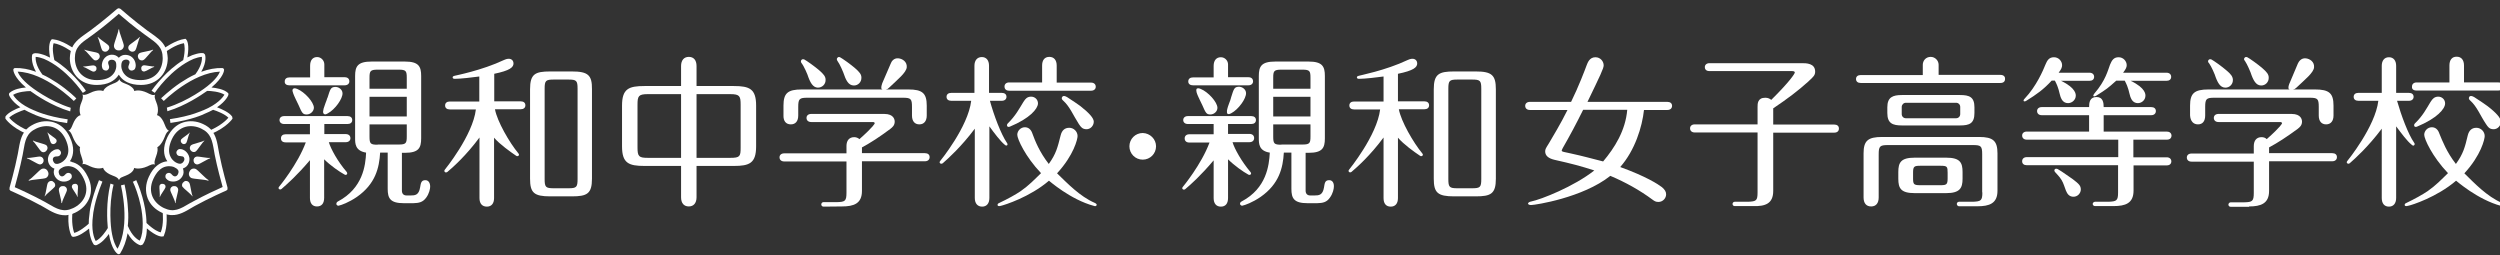 <?xml version="1.0" encoding="utf-8"?>
<!-- Generator: Adobe Illustrator 23.0.4, SVG Export Plug-In . SVG Version: 6.00 Build 0)  -->
<svg version="1.1" id="レイヤー_1" xmlns="http://www.w3.org/2000/svg" xmlns:xlink="http://www.w3.org/1999/xlink" x="0px"
	 y="0px" viewBox="0 0 138.9 14.17" style="enable-background:new 0 0 138.9 14.17;" xml:space="preserve">
<rect x="0" y="0" width="138.9" height="14.17" fill="#333333" stroke="none"/>
<style type="text/css">
	.st0{fill:#FFFFFF;}
</style>
<g>
	<g>
		<path class="st0" d="M66.48,5.12c0.01,0.03,0.02,0.1,0.16,0.39c0.06,0.12,0.11,0.23,0.13,0.27l0.02,0.04
			c0.2,0.46,0.24,0.54,0.46,0.54c0.21,0,0.4-0.18,0.39-0.38c-0.01-0.31-0.51-0.87-0.93-1.04c-0.11-0.04-0.16-0.05-0.22-0.01
			C66.46,4.97,66.46,5.04,66.48,5.12"/>
		<g>
			<path class="st0" d="M85.09,11.39c0.19,0,2.85-0.4,4.38-1.62c0.85,0.36,1.64,0.8,2.34,1.32c0.11,0.08,0.18,0.13,0.33,0.13
				c0.26,0,0.43-0.22,0.43-0.42c0-0.15-0.07-0.26-0.23-0.4c-0.21-0.16-0.86-0.59-2.32-1.12c0.82-0.93,1.22-2.23,1.32-3.17h1.3
				c0.16,0,0.26-0.09,0.26-0.23c0-0.14-0.1-0.22-0.26-0.22H88.2c0.72-1.49,0.9-1.86,0.9-2.03c0-0.22-0.18-0.45-0.46-0.45
				c-0.33,0-0.43,0.31-0.48,0.43c-0.11,0.3-0.46,1.22-0.87,2.05H85c-0.16,0-0.26,0.09-0.26,0.22c0,0.14,0.1,0.23,0.26,0.23h2.09
				c-0.39,0.79-0.83,1.5-0.99,1.78c-0.03,0.04-0.05,0.08-0.06,0.1c-0.15,0.24-0.19,0.3-0.19,0.42c0,0.24,0.18,0.39,0.52,0.47
				c0.94,0.21,1.47,0.35,2.21,0.59c-1.13,0.89-2.94,1.61-3.53,1.73c0,0-0.17,0.03-0.15,0.13C84.9,11.31,84.9,11.4,85.09,11.39
				 M87.25,8.52l-0.37-0.08c-0.11-0.03-0.11-0.05-0.11-0.09l0.04-0.09l0.02-0.04c0.38-0.66,0.75-1.35,1.13-2.12h2.45
				c-0.1,1.16-0.7,2.11-1.34,2.87C88.36,8.79,87.98,8.68,87.25,8.52"/>
			<path class="st0" d="M111.14,4.16h-3.43V3.6c0-0.24-0.2-0.44-0.44-0.44c-0.28,0-0.44,0.22-0.44,0.44v0.57h-3.45
				c-0.16,0-0.26,0.08-0.26,0.22c0,0.14,0.1,0.22,0.26,0.22h7.76c0.17,0,0.26-0.08,0.26-0.22C111.41,4.32,111.38,4.16,111.14,4.16"
				/>
			<path class="st0" d="M108.13,8.76h-1.75c-0.77,0-0.91,0.27-0.91,0.8v0.37c0,0.53,0.14,0.8,0.91,0.8h1.75
				c0.76,0,0.91-0.28,0.91-0.8V9.56C109.04,9.03,108.9,8.76,108.13,8.76 M108.21,9.6v0.3c0,0.34-0.05,0.39-0.39,0.39h-1.14
				c-0.36,0-0.39-0.06-0.39-0.39V9.6c0-0.34,0.05-0.39,0.39-0.39h1.14C108.19,9.21,108.21,9.26,108.21,9.6"/>
			<path class="st0" d="M120.38,7.31h-3.5V6.4h2.64c0.16,0,0.26-0.09,0.26-0.23c0-0.14-0.1-0.22-0.26-0.22h-2.64
				c0-0.23-0.03-0.56-0.4-0.56c-0.38,0-0.41,0.32-0.41,0.56h-2.63c-0.16,0-0.26,0.09-0.26,0.22c0,0.14,0.1,0.23,0.26,0.23h2.63v0.91
				h-3.46c-0.16,0-0.26,0.09-0.26,0.22c0,0.14,0.1,0.23,0.26,0.23h7.78c0.23,0,0.26-0.16,0.26-0.23
				C120.64,7.39,120.54,7.31,120.38,7.31"/>
			<path class="st0" d="M112.58,5.6c0.58-0.36,0.96-0.63,1.41-1.12h0.18c0.23,0.44,0.22,0.61,0.31,0.89l0.02,0.05
				c0.03,0.07,0.12,0.31,0.4,0.31c0.23,0,0.43-0.19,0.43-0.41c0-0.05,0.04-0.42-0.82-0.83h1.58c0.16,0,0.26-0.08,0.26-0.22
				c0-0.14-0.1-0.23-0.26-0.23h-1.71c0.15-0.2,0.19-0.3,0.19-0.42c0-0.21-0.18-0.44-0.45-0.44c-0.28,0-0.38,0.18-0.48,0.42
				c-0.11,0.28-0.5,1.2-1.15,1.88c0,0-0.09,0.08-0.05,0.14C112.44,5.61,112.48,5.67,112.58,5.6"/>
			<path class="st0" d="M116.46,5.32c0.59-0.37,0.64-0.41,1.12-0.84h0.47c0.23,0.44,0.22,0.61,0.31,0.89l0.02,0.05
				c0.03,0.07,0.12,0.31,0.4,0.31c0.23,0,0.42-0.19,0.42-0.41c0-0.05,0.04-0.42-0.82-0.83h1.99c0.16,0,0.26-0.08,0.26-0.22
				c0-0.14-0.1-0.23-0.26-0.23h-2.41c0.15-0.2,0.2-0.3,0.2-0.42c0-0.21-0.18-0.44-0.45-0.44c-0.28,0-0.38,0.18-0.48,0.42
				c-0.11,0.28-0.23,0.86-0.87,1.6c0,0-0.08,0.1-0.05,0.14C116.31,5.33,116.35,5.39,116.46,5.32"/>
			<path class="st0" d="M114.54,10c0.23,0.37,0.21,0.9,0.63,0.93c0.26,0.02,0.44-0.2,0.44-0.4c0-0.21-0.1-0.31-0.44-0.57
				c-0.01,0-0.67-0.48-0.85-0.57c0,0-0.1-0.05-0.16,0.02c0,0-0.05,0.06,0.01,0.14C114.16,9.55,114.44,9.82,114.54,10"/>
			<path class="st0" d="M66.28,4.74h3.08c0.16,0,0.26-0.09,0.26-0.22c0-0.07-0.03-0.23-0.26-0.23h-1.13V3.58
				c0-0.22-0.18-0.4-0.4-0.4c-0.25,0-0.4,0.18-0.4,0.48V4.3h-1.14c-0.17,0-0.27,0.08-0.27,0.23C66.02,4.68,66.15,4.74,66.28,4.74"/>
			<path class="st0" d="M68.17,6.14c0.01-0.03,0.01-0.11,0.12-0.4c0.05-0.12,0.09-0.24,0.1-0.29l0.01-0.04
				c0.15-0.48,0.18-0.57,0.4-0.59c0.21-0.02,0.42,0.14,0.43,0.34c0.02,0.31-0.42,0.92-0.82,1.13c-0.1,0.05-0.16,0.07-0.21,0.03
				C68.17,6.3,68.16,6.22,68.17,6.14"/>
			<path class="st0" d="M66,6.89h3.52c0.16,0,0.26-0.08,0.26-0.22c0-0.14-0.1-0.22-0.26-0.22H66c-0.16,0-0.26,0.09-0.26,0.22
				C65.74,6.8,65.84,6.89,66,6.89"/>
			<path class="st0" d="M73.85,10.01c-0.25,0-0.25,0.19-0.29,0.41c-0.07,0.42-0.28,0.44-0.52,0.44H72.8c-0.17,0-0.26-0.1-0.26-0.27
				V8.49h0.17c0.76,0,0.9-0.27,0.9-0.8V4.22c0-0.53-0.14-0.8-0.9-0.8h-1.86c-0.77,0-0.91,0.27-0.91,0.8v3.47c0,0.28,0,0.7,0.61,0.79
				c-0.04,0.71-0.18,1.98-1.56,2.71c-0.07,0.03-0.11,0.1-0.09,0.16c0.02,0.05,0.07,0.08,0.12,0.08l0.03-0.01
				c0.11-0.02,0.54-0.17,0.99-0.48c1.03-0.72,1.24-1.61,1.29-2.46h0.42v2.01c0,0.53,0.14,0.8,0.9,0.8h0.53
				c0.32-0.01,0.53-0.05,0.71-0.31c0.17-0.23,0.22-0.5,0.22-0.61C74.12,10.18,74.04,10.01,73.85,10.01 M70.74,4.32
				c0-0.37,0.04-0.45,0.45-0.45h1.18c0.4,0,0.44,0.08,0.44,0.45v0.61h-2.07V4.32z M70.74,6.47V5.38h2.07v1.09H70.74z M71.19,8.04
				c-0.4,0-0.45-0.06-0.45-0.45V6.91h2.07v0.67c0,0.37-0.04,0.45-0.44,0.45H71.19z"/>
			<path class="st0" d="M81.99,3.97h-1.2c-0.84,0-1.13,0.14-1.13,0.99v4.97c0,0.78,0.22,0.98,1.13,0.98h1.2
				c0.84,0,1.12-0.14,1.12-0.98V4.96C83.11,4.17,82.88,3.97,81.99,3.97 M82.3,4.93v5.02c0,0.45-0.06,0.51-0.51,0.51h-0.81
				c-0.45,0-0.51-0.06-0.51-0.51V4.93c0-0.45,0.06-0.51,0.51-0.51h0.81C82.24,4.42,82.3,4.48,82.3,4.93"/>
			<path class="st0" d="M69.34,9.69c0.06,0.05,0.13,0.02,0.15,0c0.03-0.04,0.03-0.08-0.02-0.14c-0.49-0.58-0.88-1.28-0.99-1.65h0.94
				c0.16,0,0.26-0.09,0.26-0.23c0-0.14-0.1-0.23-0.26-0.23h-1.19V6.84h-0.8v0.62h-1.35c-0.16,0-0.26,0.09-0.26,0.23
				c0,0.07,0.03,0.23,0.26,0.23h1.12c-0.45,1.22-1.48,2.46-1.48,2.46c-0.04,0.05-0.05,0.09-0.01,0.13c0.02,0.02,0.08,0.05,0.14,0
				c0.32-0.27,0.84-0.73,1.58-1.6v2.1c0,0.3,0.15,0.47,0.4,0.47c0.26,0,0.4-0.17,0.4-0.48V8.85C68.58,9.2,69.08,9.55,69.34,9.69"/>
			<path class="st0" d="M78.22,3.33c0.32-0.15,0.51-0.02,0.52,0.18c0.01,0.23-0.2,0.41-1.07,0.59v1.53h1.47
				c0.16,0,0.26,0.08,0.26,0.22c0,0.14-0.1,0.22-0.26,0.22h-1.42c0.12,0.67,0.81,1.86,1.3,2.45c0.04,0.05,0.05,0.09,0.01,0.13
				c-0.02,0.02-0.08,0.05-0.14,0c-0.33-0.22-0.89-0.62-1.22-1v3.36c0,0.3-0.15,0.47-0.4,0.47c-0.26,0-0.4-0.17-0.4-0.47V7.64
				c-0.74,1-1.46,1.64-1.78,1.91c-0.06,0.05-0.13,0.02-0.14,0c-0.04-0.04-0.03-0.08,0.01-0.13c0,0,1.55-1.9,1.72-3.34h-1.45
				c-0.16,0-0.26-0.08-0.26-0.22c0-0.14,0.1-0.22,0.26-0.22h1.64V4.25c-0.36,0.05-1.04,0.13-1.36,0.13c0,0-0.11,0.01-0.12-0.07
				c0,0-0.02-0.08,0.11-0.1C75.49,4.2,76.98,3.92,78.22,3.33"/>
			<path class="st0" d="M137.25,5.59c0.37,0.33,0.56,0.84,0.87,1.3c0.12,0.18,0.19,0.28,0.41,0.29c0.24,0.01,0.42-0.2,0.42-0.42
				c0-0.19-0.24-0.48-0.75-0.87c-0.01-0.01-0.54-0.38-0.71-0.48c0,0-0.19-0.13-0.28-0.05C137.21,5.36,137.1,5.47,137.25,5.59"/>
			<path class="st0" d="M134.26,5.03h4.55c0.16,0,0.26-0.08,0.26-0.22c0-0.14-0.1-0.23-0.26-0.23h-1.91V3.64
				c0-0.31-0.15-0.49-0.41-0.49c-0.26,0-0.4,0.18-0.4,0.49v0.94h-1.82c-0.16,0-0.26,0.09-0.26,0.23
				C134,4.88,134.02,5.03,134.26,5.03"/>
			<path class="st0" d="M134.28,7.04c1.13-0.47,1.56-0.99,1.57-1.28c0.01-0.22-0.17-0.4-0.4-0.39c-0.2,0.01-0.3,0.13-0.38,0.25
				l-0.04,0.06c-0.21,0.34-0.41,0.75-0.86,1.18c0,0-0.07,0.07-0.03,0.14C134.13,7.01,134.18,7.08,134.28,7.04"/>
			<path class="st0" d="M138.96,11.44c0.13,0.05,0.15-0.05,0.15-0.05c0.02-0.07-0.11-0.12-0.11-0.12c-0.83-0.36-1.53-1.1-2.08-1.64
				c0.93-1.01,1.13-1.9,1.13-2.07c0-0.25-0.21-0.46-0.46-0.46c-0.25,0-0.41,0.14-0.48,0.42c-0.16,0.67-0.25,1.02-0.66,1.59
				c-0.52-0.67-0.75-1.28-0.92-1.69l-0.01-0.03c-0.08-0.21-0.22-0.32-0.41-0.32c-0.23,0-0.42,0.2-0.42,0.42
				c0,0.23,0.45,1.22,1.32,2.13c-0.37,0.36-0.66,0.67-1.13,1c-0.28,0.19-0.73,0.44-1.19,0.66c-0.12,0.05-0.08,0.13-0.08,0.13
				c0.03,0.08,0.2,0.02,0.2,0.02c0.18-0.03,1.59-0.48,2.65-1.39C136.47,10.04,137.65,11.09,138.96,11.44"/>
			<path class="st0" d="M127.19,4.98c0.13,0.1,0.27,0,0.4-0.11c0.48-0.46,0.97-0.84,0.98-1.14c0.02-0.3-0.24-0.47-0.47-0.49
				c-0.25-0.02-0.38,0.18-0.43,0.29l-0.46,1.09C127.21,4.61,127.08,4.9,127.19,4.98"/>
			<path class="st0" d="M122.73,3.31c0.04-0.03,0.1-0.02,0.13-0.01c0.12,0.06,0.6,0.4,0.84,0.61c0.25,0.21,0.35,0.34,0.36,0.52
				c0.01,0.25-0.19,0.45-0.43,0.44c-0.28-0.01-0.43-0.28-0.58-0.73c0,0-0.17-0.43-0.33-0.65C122.71,3.51,122.63,3.39,122.73,3.31"/>
			<path class="st0" d="M124.73,3.19c0.04-0.04,0.1-0.02,0.13-0.01c0.12,0.06,0.6,0.4,0.84,0.61c0.24,0.21,0.35,0.34,0.35,0.52
				c0.01,0.25-0.19,0.45-0.43,0.44c-0.28-0.01-0.43-0.28-0.58-0.73c0,0-0.17-0.43-0.32-0.65C124.71,3.38,124.63,3.27,124.73,3.19"/>
			<path class="st0" d="M122.12,6.91c0.26,0,0.4-0.18,0.4-0.49V5.94c0-0.45,0.07-0.51,0.51-0.51h5.29c0.45,0,0.51,0.06,0.51,0.51
				v0.48c0,0.31,0.15,0.49,0.41,0.49c0.26,0,0.41-0.19,0.41-0.49V5.87c0-0.69-0.24-0.9-1.03-0.9h-5.91c-0.79,0-1.03,0.21-1.03,0.9
				v0.54C121.7,6.73,121.86,6.91,122.12,6.91"/>
			<path class="st0" d="M124.96,11.47c0.65,0,1.11-0.16,1.11-0.86V8.96h3.51c0.16,0,0.26-0.09,0.26-0.23c0-0.14-0.1-0.22-0.26-0.22
				h-3.51V8.19c0.5-0.27,0.96-0.57,1.59-1.03l0.01-0.01c0.09-0.07,0.23-0.18,0.23-0.39c0-0.1-0.04-0.43-0.58-0.43h-4.06
				c-0.16,0-0.26,0.09-0.26,0.22c0,0.14,0.1,0.23,0.26,0.23h3.43c0.03,0,0.1,0.01,0.1,0.07c0,0.01-0.04,0.16-0.85,0.88
				c-0.08-0.08-0.18-0.11-0.29-0.11c-0.27,0-0.43,0.18-0.43,0.5v0.41h-3.46c-0.16,0-0.26,0.09-0.26,0.22c0,0.14,0.1,0.23,0.26,0.23
				h3.46v1.74c0,0.46-0.08,0.51-0.53,0.52h-0.75c-0.07,0-0.13,0.06-0.13,0.13c0,0.07,0.06,0.12,0.13,0.12H124.96z"/>
			<path class="st0" d="M134.13,7.93c-0.33-0.47-0.72-1.52-0.95-2.33h0.66c0.16,0,0.26-0.09,0.26-0.22c0-0.14-0.1-0.22-0.26-0.22
				h-0.71v-1.5c0-0.3-0.15-0.48-0.4-0.48c-0.25,0-0.4,0.18-0.4,0.48v1.5h-1.3c-0.16,0-0.26,0.08-0.26,0.22
				c0,0.14,0.1,0.22,0.26,0.22h1.11c-0.17,1.44-1.72,3.34-1.72,3.34c-0.04,0.05-0.05,0.09-0.01,0.13c0.02,0.02,0.08,0.05,0.14,0
				c0.32-0.28,1.03-0.92,1.78-1.92V11c0,0.31,0.15,0.48,0.4,0.48c0.25,0,0.4-0.18,0.4-0.48l0-3.98c0.29,0.39,0.62,0.83,0.85,1.01
				c0.06,0.06,0.11,0.08,0.15,0.04C134.17,8.03,134.17,7.98,134.13,7.93"/>
			<path class="st0" d="M98.52,10.61V7.37h3.39c0.16,0,0.26-0.08,0.26-0.23c0-0.14-0.1-0.22-0.26-0.22h-3.39v-0.9
				c0.79-0.53,1.41-1,1.95-1.49l0.04-0.04c0.24-0.22,0.34-0.31,0.34-0.51c0-0.47-0.5-0.47-0.74-0.47h-5.13
				c-0.16,0-0.26,0.09-0.26,0.22c0,0.07,0.03,0.22,0.26,0.22h4.59c0.1,0,0.15,0.03,0.15,0.08c-0.01,0.07-0.26,0.48-1.31,1.52
				c-0.07-0.06-0.17-0.12-0.33-0.12c-0.43,0-0.43,0.33-0.43,0.51v0.97h-3.49c-0.16,0-0.26,0.09-0.26,0.22c0,0.14,0.1,0.23,0.26,0.23
				h3.49v3.33c0,0.46-0.07,0.5-0.53,0.52h-0.74c-0.07,0-0.12,0.06-0.12,0.12c0,0.07,0.05,0.12,0.12,0.12h1.03
				C98.07,11.47,98.52,11.32,98.52,10.61"/>
			<path class="st0" d="M108.9,5.28h-3.23c-0.51,0-0.81,0.12-0.81,0.68v0.32c0,0.58,0.3,0.69,0.81,0.69h3.23
				c0.52,0,0.8-0.11,0.8-0.69V5.96C109.7,5.39,109.42,5.28,108.9,5.28 M108.91,6.34c0,0.13-0.1,0.23-0.23,0.23h-2.79
				c-0.13,0-0.23-0.1-0.23-0.23v-0.4c0-0.12,0.1-0.23,0.23-0.23h2.79c0.13,0,0.23,0.1,0.23,0.23V6.34z"/>
			<path class="st0" d="M110.14,10.69c0,0.46-0.08,0.5-0.53,0.52h-0.77c-0.07,0-0.12,0.06-0.12,0.12c0,0.07,0.06,0.13,0.12,0.13
				h1.03c0.65,0,1.11-0.15,1.11-0.86V8.52c0-0.69-0.24-0.91-1.02-0.91h-5.39c-0.79,0-1.03,0.21-1.03,0.91v2.45
				c0,0.32,0.15,0.5,0.42,0.5c0.27,0,0.42-0.18,0.42-0.5V8.58c0-0.45,0.06-0.52,0.51-0.52h4.73c0.45,0,0.51,0.06,0.51,0.52V10.69z"
				/>
			<path class="st0" d="M118.53,9.19h1.85c0.23,0,0.26-0.16,0.26-0.22c0-0.14-0.1-0.23-0.26-0.23h-1.85V7.52h-0.84v1.21h-5.08
				c-0.16,0-0.26,0.09-0.26,0.23c0,0.14,0.1,0.22,0.26,0.22h5.07v1.51c0,0.46-0.08,0.5-0.53,0.52h-0.75c-0.07,0-0.13,0.06-0.13,0.12
				c0,0.07,0.06,0.12,0.13,0.12h1.03c0.65,0,1.11-0.15,1.11-0.86V9.19z"/>
		</g>
	</g>
	<g>
		<path class="st0" d="M5.43,2.08C5.51,2.19,5.61,2.7,5.68,2.79C5.74,2.88,5.87,2.9,5.96,2.84l0.01-0.01l0.01-0.01
			C6.08,2.75,6.1,2.63,6.04,2.54c-0.06-0.09-0.5-0.36-0.58-0.47L5.43,2.06L5.43,2.08"/>
		<path class="st0" d="M4.7,2.79c0.12,0.07,0.43,0.48,0.52,0.54c0.1,0.06,0.22,0.02,0.28-0.08l0.01-0.01l0.01-0.01
			C5.57,3.13,5.54,3,5.44,2.95c-0.1-0.06-0.61-0.12-0.73-0.19L4.69,2.77L4.7,2.79"/>
		<path class="st0" d="M4.64,3.72c0.11,0.02,0.44,0.24,0.53,0.26c0.09,0.01,0.17-0.04,0.19-0.13l0-0.01l0-0.01
			c0.02-0.09-0.04-0.17-0.13-0.19C5.14,3.61,4.75,3.71,4.64,3.69l0,0l0,0L4.63,3.7L4.64,3.72"/>
		<path class="st0" d="M6.58,2.8h0.04c0.14,0,0.26-0.11,0.26-0.26c0-0.14-0.26-0.73-0.26-0.9L6.6,1.63L6.58,1.64
			c0,0.17-0.25,0.76-0.25,0.9C6.33,2.69,6.44,2.8,6.58,2.8"/>
		<path class="st0" d="M7.77,2.08C7.7,2.19,7.59,2.7,7.52,2.79C7.46,2.88,7.33,2.9,7.24,2.84L7.23,2.83L7.21,2.82
			C7.12,2.75,7.1,2.63,7.16,2.54c0.06-0.09,0.5-0.36,0.58-0.47l0.02-0.01L7.77,2.08"/>
		<path class="st0" d="M8.5,2.79C8.39,2.86,8.08,3.28,7.98,3.33C7.88,3.39,7.76,3.35,7.7,3.26L7.69,3.24L7.69,3.23
			C7.63,3.13,7.66,3,7.76,2.95c0.1-0.06,0.61-0.12,0.73-0.19l0,0l0,0l0.02,0.01L8.5,2.79"/>
		<path class="st0" d="M8.56,3.72C8.46,3.74,8.12,3.96,8.03,3.97C7.94,3.99,7.86,3.93,7.85,3.84l0-0.01l0-0.01
			C7.83,3.73,7.89,3.65,7.97,3.63c0.09-0.02,0.48,0.08,0.59,0.06L8.57,3.7L8.56,3.72"/>
		<path class="st0" d="M5.02,2.03c0.04-0.03,0.09-0.06,0.14-0.1v0C5.75,1.5,6.37,0.97,6.6,0.77c0.23,0.2,0.85,0.73,1.44,1.15l0,0
			c0.05,0.03,0.09,0.06,0.14,0.1C8.71,2.4,9.04,2.62,9.04,3.23c0,0.61-0.38,1.22-1.22,1.22c-0.44,0-0.75-0.12-0.93-0.36
			c-0.15-0.2-0.15-0.4-0.15-0.4V3.67c0-0.07,0-0.21,0.08-0.29c0.04-0.04,0.11-0.07,0.2-0.07c0.11,0,0.18,0.08,0.18,0.14
			c0,0.01,0,0.07-0.04,0.16C7.09,3.77,7.16,3.86,7.23,3.9C7.31,3.95,7.45,3.91,7.5,3.82c0.06-0.12,0.04-0.23,0.03-0.29
			c0-0.01-0.06-0.44-0.52-0.48c-0.17-0.02-0.3,0.05-0.4,0.15L6.6,3.21L6.58,3.19c-0.09-0.1-0.23-0.16-0.4-0.15
			C5.73,3.09,5.67,3.52,5.67,3.53C5.66,3.58,5.64,3.69,5.7,3.82C5.75,3.91,5.89,3.95,5.97,3.9c0.06-0.04,0.13-0.13,0.07-0.28
			C6,3.52,6.01,3.47,6.01,3.46c0-0.06,0.08-0.14,0.18-0.14c0.09,0,0.16,0.02,0.2,0.07C6.47,3.46,6.46,3.6,6.46,3.67v0.02
			c0,0,0,0.21-0.15,0.4C6.13,4.33,5.82,4.45,5.38,4.45c-0.84,0-1.22-0.61-1.22-1.22C4.16,2.62,4.49,2.4,5.02,2.03 M9.2,2.66
			C9.04,2.29,8.71,2.07,8.33,1.8C8.29,1.77,8.25,1.74,8.2,1.71C7.48,1.18,6.7,0.5,6.69,0.49L6.61,0.46H6.59L6.51,0.49
			C6.5,0.5,5.72,1.18,5,1.71C4.95,1.74,4.91,1.77,4.87,1.8C4.49,2.07,4.16,2.29,4,2.66C3.96,2.71,3.92,2.9,3.92,2.9
			C3.9,3,3.88,3.11,3.88,3.23c0,0.4,0.14,0.76,0.38,1.03c0.27,0.3,0.66,0.46,1.11,0.46c0.65,0,0.98-0.25,1.15-0.46L6.6,4.15
			l0.08,0.11c0.16,0.21,0.49,0.46,1.15,0.46c0.46,0,0.84-0.16,1.11-0.46c0.25-0.27,0.38-0.64,0.38-1.03C9.31,3.11,9.3,3,9.28,2.9
			C9.27,2.81,9.2,2.66,9.2,2.66"/>
		<path class="st0" d="M2.5,10.9c0.07-0.12,0.48-0.43,0.54-0.52c0.06-0.1,0.02-0.22-0.08-0.28l-0.01-0.01l-0.01-0.01
			c-0.1-0.06-0.22-0.02-0.28,0.08c-0.06,0.1-0.11,0.61-0.18,0.73l0.01,0.02L2.5,10.9"/>
		<path class="st0" d="M3.45,11.26c0.01-0.14,0.26-0.59,0.27-0.7c0.01-0.11-0.07-0.21-0.19-0.22l-0.02,0l-0.02,0
			c-0.11-0.01-0.21,0.07-0.22,0.19c-0.01,0.11,0.15,0.6,0.14,0.74l0,0l0,0l0.01,0.02L3.45,11.26"/>
		<path class="st0" d="M4.32,10.92c-0.03-0.1,0.03-0.5,0.01-0.59c-0.02-0.09-0.11-0.14-0.2-0.11l-0.01,0l-0.01,0
			c-0.09,0.02-0.14,0.11-0.11,0.2c0.02,0.08,0.27,0.4,0.3,0.51v0v0l0.01,0.01L4.32,10.92"/>
		<path class="st0" d="M2.67,9.55L2.66,9.53L2.65,9.51C2.59,9.38,2.44,9.33,2.31,9.39C2.18,9.45,1.76,9.93,1.6,10l-0.01,0.03
			l0.03,0.01c0.16-0.07,0.8-0.09,0.93-0.15C2.67,9.83,2.73,9.68,2.67,9.55"/>
		<path class="st0" d="M1.51,8.77C1.64,8.8,2.14,8.68,2.25,8.7c0.11,0.02,0.19,0.13,0.17,0.24l0,0.02l0,0.01
			C2.39,9.08,2.29,9.16,2.18,9.13C2.07,9.11,1.64,8.83,1.5,8.8l0,0l0,0L1.49,8.79L1.51,8.77"/>
		<path class="st0" d="M1.85,7.81c0.11,0.08,0.61,0.18,0.71,0.25C2.65,8.12,2.67,8.25,2.6,8.34L2.59,8.36L2.58,8.37
			C2.52,8.46,2.39,8.49,2.3,8.42c-0.09-0.06-0.36-0.5-0.47-0.58l0-0.02L1.85,7.81"/>
		<path class="st0" d="M2.66,7.37c0.06,0.09,0.41,0.3,0.46,0.37c0.05,0.07,0.03,0.17-0.04,0.22L3.06,7.97L3.05,7.98
			C2.98,8.03,2.88,8.01,2.83,7.94C2.78,7.87,2.7,7.47,2.64,7.38h0h0l0-0.02L2.66,7.37"/>
		<path class="st0" d="M2.62,11.29c-0.05-0.03-0.09-0.05-0.14-0.08v0c-0.64-0.35-1.38-0.69-1.66-0.81C0.9,10.1,1.12,9.31,1.26,8.6v0
			c0.01-0.06,0.02-0.11,0.03-0.17C1.4,7.79,1.46,7.4,2.02,7.14c0.55-0.26,1.26-0.17,1.62,0.59c0.18,0.4,0.21,0.73,0.07,0.99
			C3.59,8.95,3.4,9.03,3.4,9.03L3.39,9.04C3.32,9.07,3.2,9.13,3.09,9.1c-0.06-0.02-0.1-0.07-0.14-0.16c-0.04-0.1,0-0.19,0.06-0.22
			c0.01,0,0.05-0.03,0.16-0.03c0.15,0,0.21-0.11,0.22-0.18C3.4,8.4,3.3,8.29,3.2,8.29c-0.14,0-0.23,0.06-0.27,0.09
			C2.91,8.38,2.55,8.62,2.7,9.06C2.76,9.21,2.87,9.31,3,9.36l0.03,0.01l0,0L3.02,9.38C2.97,9.51,2.97,9.66,3.05,9.8
			c0.24,0.4,0.65,0.27,0.66,0.27c0.05-0.02,0.16-0.04,0.24-0.15C4.02,9.84,4,9.69,3.91,9.64C3.85,9.6,3.74,9.57,3.63,9.69
			c-0.07,0.08-0.12,0.1-0.13,0.1c-0.06,0.03-0.16,0-0.21-0.1C3.26,9.61,3.25,9.54,3.27,9.48c0.04-0.1,0.17-0.16,0.23-0.19l0.02-0.01
			c0,0,0.19-0.09,0.43-0.03c0.29,0.06,0.53,0.3,0.71,0.69c0.36,0.76-0.04,1.36-0.59,1.62C3.52,11.82,3.18,11.62,2.62,11.29
			 M1.43,7.23C1.16,7.54,1.1,7.93,1.02,8.38C1.01,8.44,1,8.49,0.99,8.55c-0.17,0.88-0.46,1.87-0.46,1.88l0,0.09l0,0l0,0.01l0,0.01
			l0,0l0.06,0.06c0.01,0,0.96,0.42,1.74,0.85c0.05,0.03,0.1,0.06,0.14,0.08c0.4,0.24,0.74,0.43,1.14,0.43
			c0.06,0.01,0.25-0.03,0.25-0.03c0.1-0.02,0.2-0.06,0.31-0.11c0.36-0.17,0.64-0.45,0.78-0.78c0.16-0.38,0.14-0.79-0.06-1.2
			c-0.28-0.59-0.64-0.78-0.9-0.84C3.96,8.97,3.92,8.97,3.88,8.96C3.9,8.93,3.93,8.89,3.95,8.85c0.12-0.24,0.21-0.64-0.07-1.23
			C3.69,7.21,3.38,6.92,3,6.8C2.65,6.69,2.26,6.72,1.9,6.89C1.79,6.94,1.7,7,1.61,7.06C1.54,7.11,1.43,7.23,1.43,7.23"/>
		<path class="st0" d="M10.68,10.9c-0.07-0.12-0.48-0.43-0.54-0.52c-0.06-0.1-0.02-0.22,0.08-0.28l0.01-0.01l0.01-0.01
			c0.1-0.06,0.22-0.02,0.28,0.08c0.06,0.1,0.11,0.61,0.18,0.73l-0.01,0.02L10.68,10.9"/>
		<path class="st0" d="M9.73,11.26c-0.01-0.14-0.26-0.59-0.27-0.7c-0.01-0.11,0.07-0.21,0.19-0.22l0.02,0l0.01,0
			c0.11-0.01,0.21,0.07,0.22,0.19c0.01,0.11-0.15,0.6-0.14,0.74l0,0l0,0l-0.02,0.02L9.73,11.26"/>
		<path class="st0" d="M8.87,10.92c0.03-0.1-0.03-0.5-0.01-0.59c0.02-0.09,0.11-0.14,0.2-0.11l0.01,0l0.01,0
			c0.09,0.02,0.14,0.11,0.11,0.2c-0.02,0.08-0.27,0.4-0.3,0.51v0v0l-0.01,0.01L8.87,10.92"/>
		<path class="st0" d="M10.52,9.55l0.01-0.02l0.01-0.02c0.06-0.13,0.21-0.18,0.34-0.12C11,9.45,11.43,9.93,11.58,10l0.01,0.03
			l-0.03,0.01c-0.15-0.07-0.8-0.09-0.93-0.15C10.51,9.83,10.46,9.68,10.52,9.55"/>
		<path class="st0" d="M11.67,8.77c-0.13,0.03-0.63-0.09-0.75-0.07c-0.11,0.02-0.19,0.13-0.16,0.24l0,0.02l0,0.01
			c0.02,0.11,0.13,0.19,0.24,0.16c0.11-0.02,0.54-0.3,0.67-0.33l0.01-0.02L11.67,8.77"/>
		<path class="st0" d="M11.34,7.81c-0.11,0.08-0.62,0.18-0.71,0.25c-0.09,0.06-0.11,0.19-0.05,0.28l0.01,0.01l0.01,0.01
			c0.06,0.09,0.19,0.12,0.28,0.05c0.09-0.06,0.36-0.5,0.47-0.58l0-0.02L11.34,7.81"/>
		<path class="st0" d="M10.53,7.37c-0.06,0.09-0.41,0.3-0.46,0.37c-0.05,0.07-0.03,0.17,0.04,0.22l0.01,0.01l0.01,0.01
			c0.07,0.05,0.17,0.03,0.22-0.04c0.05-0.07,0.13-0.47,0.19-0.56l0-0.02L10.53,7.37"/>
		<path class="st0" d="M9.11,11.56c-0.55-0.26-0.94-0.86-0.59-1.62C8.7,9.55,8.94,9.31,9.23,9.25C9.48,9.2,9.66,9.28,9.66,9.28
			l0.02,0.01c0.06,0.03,0.19,0.09,0.23,0.19c0.02,0.06,0.01,0.13-0.03,0.21c-0.05,0.1-0.15,0.13-0.21,0.1
			c-0.01,0-0.06-0.02-0.13-0.1C9.44,9.57,9.33,9.6,9.27,9.64c-0.09,0.05-0.11,0.2-0.04,0.28c0.09,0.11,0.19,0.14,0.24,0.15
			c0.01,0,0.42,0.12,0.66-0.27c0.09-0.14,0.08-0.29,0.04-0.42l-0.01-0.02l0.03-0.01c0.13-0.05,0.24-0.14,0.3-0.3
			c0.15-0.43-0.21-0.67-0.22-0.68c-0.05-0.03-0.14-0.09-0.28-0.09c-0.1,0-0.2,0.11-0.19,0.21c0.01,0.08,0.06,0.18,0.21,0.18
			c0.11,0.01,0.15,0.03,0.16,0.03c0.06,0.03,0.1,0.13,0.06,0.22c-0.04,0.08-0.09,0.14-0.15,0.16C9.99,9.13,9.86,9.07,9.8,9.04
			L9.78,9.03c0,0-0.19-0.09-0.3-0.31c-0.14-0.26-0.11-0.6,0.07-0.99c0.36-0.76,1.07-0.85,1.62-0.59c0.55,0.26,0.62,0.65,0.73,1.29
			c0.01,0.06,0.02,0.11,0.03,0.17v0c0.14,0.71,0.36,1.5,0.44,1.79l0,0l0,0c-0.27,0.12-1.02,0.46-1.65,0.81v0
			c-0.05,0.03-0.1,0.06-0.15,0.08C10,11.62,9.66,11.82,9.11,11.56 M11.57,7.06C11.49,7,11.39,6.94,11.28,6.89
			c-0.36-0.17-0.75-0.2-1.1-0.09C9.8,6.92,9.5,7.21,9.3,7.62c-0.28,0.59-0.19,1-0.07,1.23C9.26,8.89,9.28,8.93,9.3,8.96
			C9.26,8.97,9.22,8.97,9.17,8.98c-0.26,0.06-0.63,0.25-0.9,0.84c-0.19,0.41-0.21,0.83-0.06,1.21c0.14,0.34,0.41,0.61,0.77,0.78
			c0.11,0.05,0.21,0.09,0.32,0.11c0,0,0.19,0.04,0.25,0.03c0.4,0.01,0.74-0.19,1.14-0.43c0.05-0.03,0.09-0.05,0.14-0.08
			c0.78-0.43,1.73-0.85,1.74-0.85l0.07-0.06v0l0-0.01l0-0.01l0,0l0-0.09c0-0.01-0.29-1-0.46-1.88c-0.01-0.06-0.02-0.11-0.03-0.16
			c-0.08-0.46-0.14-0.85-0.41-1.15C11.76,7.23,11.64,7.11,11.57,7.06"/>
		<path class="st0" d="M12.9,6.48c-0.16-0.24-0.59-0.42-0.84-0.52c0.51-0.35,0.63-0.67,0.63-0.69c0.01-0.04,0-0.09-0.03-0.11
			c-0.23-0.21-0.64-0.27-0.91-0.3c0.68-0.58,0.7-0.94,0.7-0.98c0-0.05-0.05-0.1-0.1-0.1c-0.37-0.01-0.76,0.06-1.17,0.21
			c0.33-0.57,0.22-0.94,0.21-0.96l-0.07-0.07c-0.21-0.06-0.61,0.1-0.65,0.11l0,0c-0.09,0.04-0.18,0.08-0.26,0.12
			c0.13-0.72-0.02-0.95-0.06-0.99l-0.03-0.04l-0.05,0C9.74,2.23,9.12,2.68,9.09,2.7l0.13,0.17c0,0,0.54-0.4,1-0.47
			c0.03,0.1,0.09,0.36-0.04,0.94C9.71,3.63,9.32,3.99,9.06,4.27C8.67,4.68,8.43,5.02,8.42,5.04L8.6,5.16
			c0.01-0.02,0.9-1.35,2.16-1.89c0.13-0.05,0.33-0.11,0.46-0.11c0.01,0.14-0.01,0.49-0.36,0.96l-0.01,0.01
			c-0.27,0.12-0.54,0.28-0.83,0.47C9.39,5.03,8.97,5.45,8.95,5.46L9.1,5.61c0.02-0.02,1.59-1.57,3.12-1.63
			c-0.06,0.15-0.22,0.43-0.7,0.81c-0.03,0.03-1.06,0.83-2.25,1.19l0.03,0.2l0.03-0.01c0.99-0.3,1.85-0.89,2.18-1.12
			c0.2,0,0.69,0.04,0.96,0.21c-0.09,0.15-0.38,0.54-1.18,0.87l-0.01,0c-0.01,0-0.65,0.32-1.84,0.49l0.03,0.21
			c1.2-0.17,1.85-0.48,1.9-0.51c0.18-0.07,0.33-0.15,0.47-0.22c0.2,0.06,0.66,0.24,0.85,0.44c-0.11,0.13-0.42,0.44-1.04,0.71
			c-0.05,0.02-0.08,0.09-0.05,0.14l0.1,0.06l0.04-0.01c0.86-0.37,1.17-0.83,1.18-0.85L12.9,6.48"/>
		<path class="st0" d="M9.25,11.79l-0.21,0.02c0,0.01,0.07,0.67-0.11,1.1c-0.1-0.02-0.36-0.11-0.79-0.52
			c-0.01-0.55-0.12-1.06-0.23-1.44c-0.15-0.54-0.33-0.92-0.34-0.94l-0.19,0.09c0.02,0.02,0.7,1.46,0.52,2.82
			c-0.02,0.13-0.07,0.34-0.14,0.45c-0.12-0.06-0.42-0.25-0.65-0.8l-0.01-0.01c0.03-0.3,0.04-0.61,0.01-0.95
			c-0.04-0.76-0.19-1.33-0.19-1.36l-0.2,0.05c0,0.03,0.55,2.17-0.19,3.52c-0.09-0.12-0.25-0.41-0.34-1.02
			c-0.01-0.05-0.18-1.33,0.12-2.54L6.14,10.2l-0.01,0.03c-0.24,1.01-0.18,2.04-0.14,2.44c-0.1,0.17-0.38,0.58-0.67,0.72
			c-0.09-0.15-0.27-0.6-0.15-1.45l0-0.01c0-0.01,0.06-0.72,0.52-1.84L5.5,10.01c-0.46,1.12-0.53,1.83-0.53,1.9
			c-0.03,0.19-0.04,0.36-0.04,0.52c-0.15,0.14-0.54,0.45-0.81,0.51c-0.05-0.15-0.17-0.58-0.08-1.26l-0.21,0.01
			c-0.12,0.93,0.13,1.39,0.14,1.41c0.02,0.04,0.06,0.06,0.1,0.06c0.29-0.01,0.67-0.29,0.88-0.46c0.04,0.62,0.26,0.88,0.27,0.9
			l0.11,0.03c0.3-0.1,0.56-0.41,0.72-0.63c0.15,0.88,0.45,1.08,0.49,1.11c0.05,0.03,0.11,0.01,0.14-0.03
			c0.19-0.31,0.33-0.68,0.41-1.12c0.32,0.57,0.7,0.67,0.72,0.67l0.1-0.03c0.16-0.16,0.23-0.57,0.23-0.62l0,0
			c0.01-0.1,0.02-0.19,0.02-0.29c0.56,0.48,0.83,0.46,0.88,0.45l0.05-0.01l0.02-0.05C9.33,12.58,9.25,11.82,9.25,11.79"/>
		<path class="st0" d="M2.44,3.27C3.7,3.81,4.59,5.14,4.6,5.16l0.17-0.11C4.77,5.02,4.53,4.68,4.14,4.27
			C3.88,3.99,3.49,3.63,3.02,3.34C2.89,2.76,2.94,2.5,2.98,2.4c0.46,0.07,1,0.46,1,0.47L4.11,2.7C4.08,2.68,3.46,2.23,2.93,2.18
			l-0.05,0L2.84,2.22C2.81,2.26,2.65,2.48,2.78,3.2C2.7,3.16,2.61,3.12,2.52,3.08l0,0C2.47,3.06,2.08,2.91,1.87,2.97L1.79,3.03
			c0,0.02-0.11,0.39,0.21,0.96C1.6,3.84,1.21,3.77,0.84,3.78c-0.06,0-0.1,0.05-0.1,0.1c0,0.04,0.03,0.41,0.7,0.98
			c-0.27,0.02-0.67,0.09-0.91,0.3C0.5,5.19,0.49,5.23,0.5,5.27c0,0.02,0.12,0.34,0.63,0.69C0.89,6.05,0.45,6.24,0.3,6.48v0.11
			c0.01,0.02,0.31,0.47,1.18,0.85l0.04,0.01l0.09-0.06c0.02-0.05,0-0.11-0.05-0.14C0.93,6.98,0.62,6.67,0.51,6.54
			C0.7,6.34,1.17,6.16,1.36,6.1C1.5,6.18,1.65,6.25,1.83,6.33c0.06,0.03,0.71,0.34,1.9,0.51l0.03-0.21
			c-1.2-0.17-1.84-0.49-1.84-0.49l-0.01,0c-0.8-0.33-1.09-0.71-1.18-0.87C1,5.1,1.49,5.06,1.69,5.06C2.02,5.3,2.88,5.88,3.87,6.18
			L3.9,6.19l0.03-0.2C2.74,5.62,1.71,4.82,1.68,4.79c-0.48-0.38-0.64-0.66-0.7-0.81c1.53,0.05,3.1,1.61,3.12,1.63l0.14-0.14
			C4.23,5.45,3.81,5.03,3.18,4.61C2.89,4.42,2.62,4.26,2.35,4.14L2.34,4.12C1.99,3.65,1.97,3.3,1.98,3.16
			C2.11,3.16,2.31,3.22,2.44,3.27"/>
		<path class="st0" d="M9.26,7.15C9.21,7.08,9.15,6.92,9.15,6.92C8.96,6.41,8.72,6.4,8.72,6.4s0.15-0.29-0.04-0.73
			c0,0-0.07-0.17-0.08-0.24c0,0-0.02-0.11,0.02-0.17C8.55,5.3,8.44,5.27,8.44,5.27C8.36,5.25,8.21,5.17,8.21,5.17
			C7.73,4.93,7.46,5.06,7.46,5.06s0.01-0.22-0.49-0.41c0,0-0.17-0.06-0.23-0.11c0,0-0.09-0.06-0.11-0.14
			C6.6,4.49,6.51,4.54,6.51,4.54C6.45,4.59,6.28,4.65,6.28,4.65c-0.5,0.19-0.54,0.41-0.54,0.41S5.47,4.93,4.99,5.17
			c0,0-0.16,0.08-0.24,0.09c0,0-0.1,0.03-0.17-0.01c0.04,0.07,0.02,0.17,0.02,0.17C4.6,5.51,4.53,5.67,4.53,5.67
			C4.33,6.11,4.48,6.4,4.48,6.4S4.24,6.41,4.04,6.92c0,0-0.06,0.16-0.11,0.23c0,0-0.06,0.09-0.13,0.11
			c0.08,0.02,0.13,0.11,0.13,0.11C3.98,7.44,4.04,7.6,4.04,7.6c0.19,0.48,0.41,0.57,0.41,0.57c-0.03,0.1-0.03,0.25,0.08,0.54
			c0,0,0.06,0.17,0.07,0.25c0,0,0.02,0.11-0.03,0.17c0.07-0.04,0.18,0,0.18,0c0.08,0.02,0.23,0.1,0.23,0.1
			c0.47,0.22,0.75,0.09,0.75,0.09s0.03,0.25,0.54,0.44c0,0,0.17,0.06,0.23,0.11c0,0,0.09,0.06,0.11,0.14
			c0.02-0.08,0.11-0.14,0.11-0.14C6.8,9.83,6.96,9.77,6.96,9.77c0.5-0.19,0.49-0.44,0.49-0.44s0.28,0.12,0.75-0.09
			c0,0,0.15-0.08,0.23-0.1c0,0,0.1-0.03,0.18,0C8.57,9.07,8.59,8.96,8.59,8.96C8.6,8.88,8.66,8.72,8.66,8.72
			c0.11-0.29,0.11-0.44,0.08-0.54c0,0,0.22-0.09,0.41-0.57c0,0,0.06-0.16,0.11-0.23c0,0,0.06-0.09,0.13-0.11
			C9.32,7.24,9.26,7.15,9.26,7.15"/>
	</g>
	<g>
		<path class="st0" d="M16.07,4.74h3.08c0.16,0,0.26-0.09,0.26-0.22c0-0.07-0.03-0.23-0.26-0.23h-1.13V3.58
			c0-0.22-0.18-0.41-0.4-0.41c-0.25,0-0.39,0.18-0.39,0.48V4.3h-1.14c-0.17,0-0.27,0.08-0.27,0.23C15.81,4.68,15.94,4.74,16.07,4.74
			"/>
		<path class="st0" d="M16.27,5.12c0.01,0.03,0.02,0.1,0.16,0.39c0.06,0.12,0.11,0.23,0.13,0.27l0.02,0.04
			c0.2,0.46,0.24,0.54,0.46,0.54c0.21,0,0.4-0.18,0.4-0.38c-0.01-0.31-0.51-0.87-0.93-1.04c-0.11-0.04-0.16-0.05-0.22-0.01
			C16.24,4.97,16.24,5.04,16.27,5.12"/>
		<path class="st0" d="M17.96,6.14c0-0.03,0.01-0.11,0.12-0.4c0.05-0.12,0.09-0.24,0.1-0.28l0.02-0.04c0.15-0.48,0.18-0.57,0.4-0.59
			c0.21-0.02,0.42,0.14,0.43,0.34c0.02,0.31-0.42,0.92-0.82,1.13c-0.1,0.06-0.16,0.07-0.21,0.03C17.95,6.3,17.94,6.22,17.96,6.14"/>
		<path class="st0" d="M15.79,6.89h3.52c0.16,0,0.26-0.08,0.26-0.22c0-0.14-0.1-0.22-0.26-0.22h-3.52c-0.16,0-0.26,0.09-0.26,0.22
			C15.53,6.8,15.63,6.89,15.79,6.89"/>
		<path class="st0" d="M23.63,10.01c-0.24,0-0.25,0.19-0.29,0.41c-0.07,0.42-0.28,0.44-0.52,0.44h-0.23c-0.17,0-0.26-0.1-0.26-0.27
			V8.49h0.17c0.76,0,0.9-0.27,0.9-0.8V4.22c0-0.53-0.14-0.8-0.9-0.8h-1.86c-0.77,0-0.91,0.27-0.91,0.8v3.47c0,0.28,0,0.69,0.61,0.79
			c-0.03,0.71-0.18,1.98-1.56,2.71c-0.07,0.03-0.1,0.1-0.09,0.16c0.02,0.05,0.06,0.08,0.12,0.08l0.03-0.01
			c0.11-0.02,0.54-0.17,0.99-0.48c1.03-0.72,1.24-1.61,1.29-2.46h0.42v2.01c0,0.53,0.14,0.8,0.9,0.8h0.52
			c0.32-0.01,0.53-0.05,0.72-0.31c0.17-0.23,0.22-0.5,0.22-0.61C23.9,10.18,23.82,10.01,23.63,10.01 M20.53,4.32
			c0-0.37,0.04-0.45,0.45-0.45h1.18c0.4,0,0.44,0.08,0.44,0.45v0.61h-2.07V4.32z M20.53,6.47V5.38h2.07v1.09H20.53z M20.98,8.04
			c-0.4,0-0.45-0.06-0.45-0.45V6.91h2.07v0.67c0,0.37-0.04,0.45-0.44,0.45H20.98z"/>
		<path class="st0" d="M31.77,3.97h-1.2c-0.84,0-1.12,0.14-1.12,0.99v4.97c0,0.78,0.22,0.98,1.12,0.98h1.2
			c0.84,0,1.12-0.14,1.12-0.98V4.96C32.9,4.17,32.67,3.97,31.77,3.97 M32.09,4.93v5.02c0,0.45-0.06,0.51-0.51,0.51h-0.81
			c-0.45,0-0.51-0.06-0.51-0.51V4.93c0-0.45,0.06-0.51,0.51-0.51h0.81C32.03,4.42,32.09,4.48,32.09,4.93"/>
		<path class="st0" d="M40.77,4.78H38.7V3.67c0-0.33-0.16-0.51-0.43-0.51c-0.27,0-0.43,0.19-0.43,0.51v1.11h-2.03
			c-0.88,0-1.25,0.15-1.25,1.09v2.26c0,0.94,0.37,1.09,1.25,1.09h2.03v1.74c0,0.33,0.16,0.51,0.43,0.51c0.27,0,0.43-0.19,0.43-0.51
			V9.22h2.07c0.87,0,1.24-0.15,1.24-1.09V5.87C42.01,4.94,41.65,4.78,40.77,4.78 M38.7,5.23h1.87c0.53,0,0.58,0.11,0.58,0.59V8.2
			c0,0.49-0.04,0.57-0.58,0.57H38.7V5.23z M36,8.77c-0.5,0-0.58-0.07-0.58-0.57V5.82c0-0.48,0.05-0.59,0.58-0.59h1.84v3.54H36z"/>
		<path class="st0" d="M59.07,5.59c0.37,0.33,0.57,0.84,0.87,1.3c0.12,0.18,0.2,0.28,0.41,0.29c0.24,0.01,0.42-0.2,0.42-0.42
			c0-0.19-0.24-0.47-0.75-0.87c-0.01-0.01-0.54-0.38-0.71-0.48c0,0-0.19-0.13-0.27-0.05C59.03,5.36,58.92,5.47,59.07,5.59"/>
		<path class="st0" d="M56.07,5.04h4.55c0.16,0,0.26-0.09,0.26-0.22c0-0.14-0.1-0.23-0.26-0.23h-1.91V3.64
			c0-0.3-0.15-0.48-0.41-0.48c-0.26,0-0.4,0.18-0.4,0.48v0.94h-1.83c-0.16,0-0.26,0.09-0.26,0.23C55.81,4.88,55.84,5.04,56.07,5.04"
			/>
		<path class="st0" d="M56.1,7.04c1.13-0.47,1.55-0.99,1.57-1.28c0.01-0.22-0.17-0.4-0.4-0.39c-0.21,0.01-0.3,0.13-0.38,0.25
			l-0.04,0.06c-0.21,0.34-0.42,0.75-0.86,1.18c0,0-0.07,0.07-0.03,0.14C55.95,7.01,56,7.08,56.1,7.04"/>
		<path class="st0" d="M60.78,11.44c0.13,0.05,0.15-0.05,0.15-0.05c0.02-0.07-0.11-0.12-0.11-0.12c-0.83-0.36-1.53-1.1-2.09-1.64
			c0.93-1.01,1.14-1.9,1.14-2.07c0-0.25-0.21-0.46-0.46-0.46c-0.25,0-0.41,0.14-0.48,0.42c-0.17,0.67-0.25,1.02-0.66,1.59
			c-0.52-0.67-0.76-1.28-0.91-1.69l-0.01-0.03c-0.08-0.21-0.22-0.32-0.41-0.32c-0.23,0-0.42,0.2-0.42,0.42
			c0,0.23,0.45,1.22,1.32,2.13c-0.37,0.36-0.66,0.67-1.13,1c-0.28,0.19-0.73,0.44-1.2,0.66c-0.12,0.05-0.08,0.13-0.08,0.13
			c0.03,0.08,0.2,0.02,0.2,0.02c0.18-0.04,1.59-0.48,2.65-1.39C58.29,10.04,59.47,11.09,60.78,11.44"/>
		<path class="st0" d="M19.13,9.69c0.06,0.05,0.12,0.02,0.14,0c0.03-0.04,0.03-0.08-0.01-0.14c-0.5-0.58-0.88-1.28-0.99-1.65h0.94
			c0.16,0,0.26-0.09,0.26-0.22c0-0.14-0.1-0.23-0.26-0.23h-1.19V6.84h-0.8v0.62h-1.35c-0.16,0-0.26,0.08-0.26,0.23
			c0,0.07,0.03,0.22,0.26,0.22h1.12c-0.45,1.22-1.48,2.46-1.48,2.46c-0.04,0.05-0.05,0.09-0.01,0.13c0.02,0.02,0.08,0.05,0.14,0
			c0.32-0.28,0.84-0.73,1.58-1.6v2.1c0,0.3,0.14,0.47,0.39,0.47c0.26,0,0.4-0.17,0.4-0.48V8.85C18.36,9.2,18.87,9.55,19.13,9.69"/>
		<path class="st0" d="M28.01,3.33c0.32-0.15,0.51-0.02,0.52,0.18c0.01,0.23-0.2,0.41-1.07,0.59v1.53h1.47
			c0.16,0,0.26,0.08,0.26,0.22c0,0.14-0.1,0.22-0.26,0.22H27.5c0.12,0.67,0.81,1.86,1.3,2.45c0.04,0.05,0.05,0.09,0.01,0.13
			c-0.02,0.02-0.08,0.05-0.14,0c-0.32-0.22-0.89-0.62-1.22-1v3.36c0,0.3-0.15,0.47-0.4,0.47c-0.26,0-0.41-0.17-0.41-0.47V7.64
			c-0.74,1-1.46,1.64-1.78,1.91c-0.06,0.05-0.13,0.03-0.15,0c-0.03-0.04-0.03-0.08,0.01-0.13c0,0,1.55-1.9,1.72-3.34h-1.45
			c-0.16,0-0.26-0.08-0.26-0.22c0-0.14,0.1-0.22,0.26-0.22h1.64V4.25c-0.37,0.05-1.04,0.13-1.36,0.13c0,0-0.11,0.01-0.12-0.07
			c0,0-0.02-0.08,0.11-0.1C25.28,4.2,26.76,3.92,28.01,3.33"/>
		<path class="st0" d="M49.01,4.98c0.12,0.1,0.27,0,0.39-0.11c0.48-0.46,0.96-0.84,0.98-1.14c0.02-0.3-0.24-0.47-0.47-0.49
			c-0.26-0.02-0.38,0.18-0.42,0.29l-0.47,1.09C49.03,4.61,48.9,4.9,49.01,4.98"/>
		<path class="st0" d="M44.55,3.31c0.04-0.03,0.1-0.02,0.13-0.01c0.12,0.06,0.6,0.4,0.84,0.61c0.24,0.21,0.35,0.34,0.35,0.52
			c0.01,0.25-0.19,0.44-0.43,0.44c-0.28-0.01-0.43-0.28-0.58-0.73c0,0-0.17-0.43-0.33-0.64C44.53,3.51,44.45,3.39,44.55,3.31"/>
		<path class="st0" d="M46.55,3.19c0.04-0.04,0.1-0.02,0.12-0.01c0.12,0.06,0.6,0.4,0.84,0.61c0.24,0.21,0.35,0.34,0.35,0.52
			c0.01,0.25-0.19,0.45-0.43,0.44c-0.29-0.01-0.43-0.28-0.58-0.73c0,0-0.17-0.43-0.33-0.65C46.53,3.38,46.44,3.27,46.55,3.19"/>
		<path class="st0" d="M43.94,6.91c0.26,0,0.41-0.18,0.41-0.49V5.94c0-0.45,0.07-0.51,0.51-0.51h5.3c0.45,0,0.51,0.06,0.51,0.51
			v0.48c0,0.31,0.15,0.49,0.41,0.49c0.26,0,0.41-0.19,0.41-0.49V5.87c0-0.69-0.24-0.9-1.02-0.9h-5.92c-0.79,0-1.02,0.21-1.02,0.9
			v0.54C43.52,6.73,43.67,6.91,43.94,6.91"/>
		<path class="st0" d="M46.78,11.47c0.66,0,1.11-0.16,1.11-0.86V8.96h3.5c0.16,0,0.26-0.09,0.26-0.23c0-0.14-0.1-0.22-0.26-0.22
			h-3.5V8.19c0.5-0.27,0.96-0.57,1.58-1.03l0.01-0.01c0.09-0.07,0.23-0.18,0.23-0.39c0-0.1-0.04-0.43-0.58-0.43h-4.06
			c-0.16,0-0.26,0.09-0.26,0.22c0,0.14,0.1,0.23,0.26,0.23h3.43c0.03,0,0.1,0.01,0.1,0.07c0,0.01-0.04,0.16-0.85,0.88
			c-0.08-0.07-0.18-0.11-0.29-0.11c-0.27,0-0.43,0.18-0.43,0.49v0.41h-3.46c-0.16,0-0.26,0.09-0.26,0.22c0,0.14,0.1,0.23,0.26,0.23
			h3.46v1.74c0,0.46-0.08,0.51-0.53,0.52h-0.75c-0.07,0-0.12,0.06-0.12,0.13c0,0.07,0.06,0.12,0.12,0.12"/>
		<path class="st0" d="M55.94,7.93C55.62,7.46,55.22,6.41,55,5.6h0.66c0.16,0,0.26-0.09,0.26-0.22c0-0.14-0.1-0.22-0.26-0.22h-0.71
			V3.65c0-0.3-0.15-0.48-0.4-0.48c-0.25,0-0.41,0.18-0.41,0.48v1.51h-1.29c-0.16,0-0.26,0.08-0.26,0.22c0,0.14,0.1,0.22,0.26,0.22
			h1.11c-0.17,1.45-1.72,3.34-1.72,3.34c-0.04,0.05-0.05,0.09-0.01,0.13c0.02,0.02,0.08,0.05,0.15,0c0.32-0.28,1.03-0.92,1.78-1.92
			V11c0,0.3,0.15,0.48,0.41,0.48c0.25,0,0.4-0.18,0.4-0.48l0-3.98c0.28,0.39,0.62,0.83,0.84,1.01c0.06,0.06,0.11,0.07,0.15,0.04
			C55.99,8.03,55.98,7.98,55.94,7.93"/>
	</g>
	<path class="st0" d="M64.23,8.13c0,0.41-0.33,0.74-0.74,0.74c-0.41,0-0.74-0.33-0.74-0.74c0-0.41,0.33-0.74,0.74-0.74
		C63.9,7.4,64.23,7.73,64.23,8.13z"/>
</g>
</svg>
